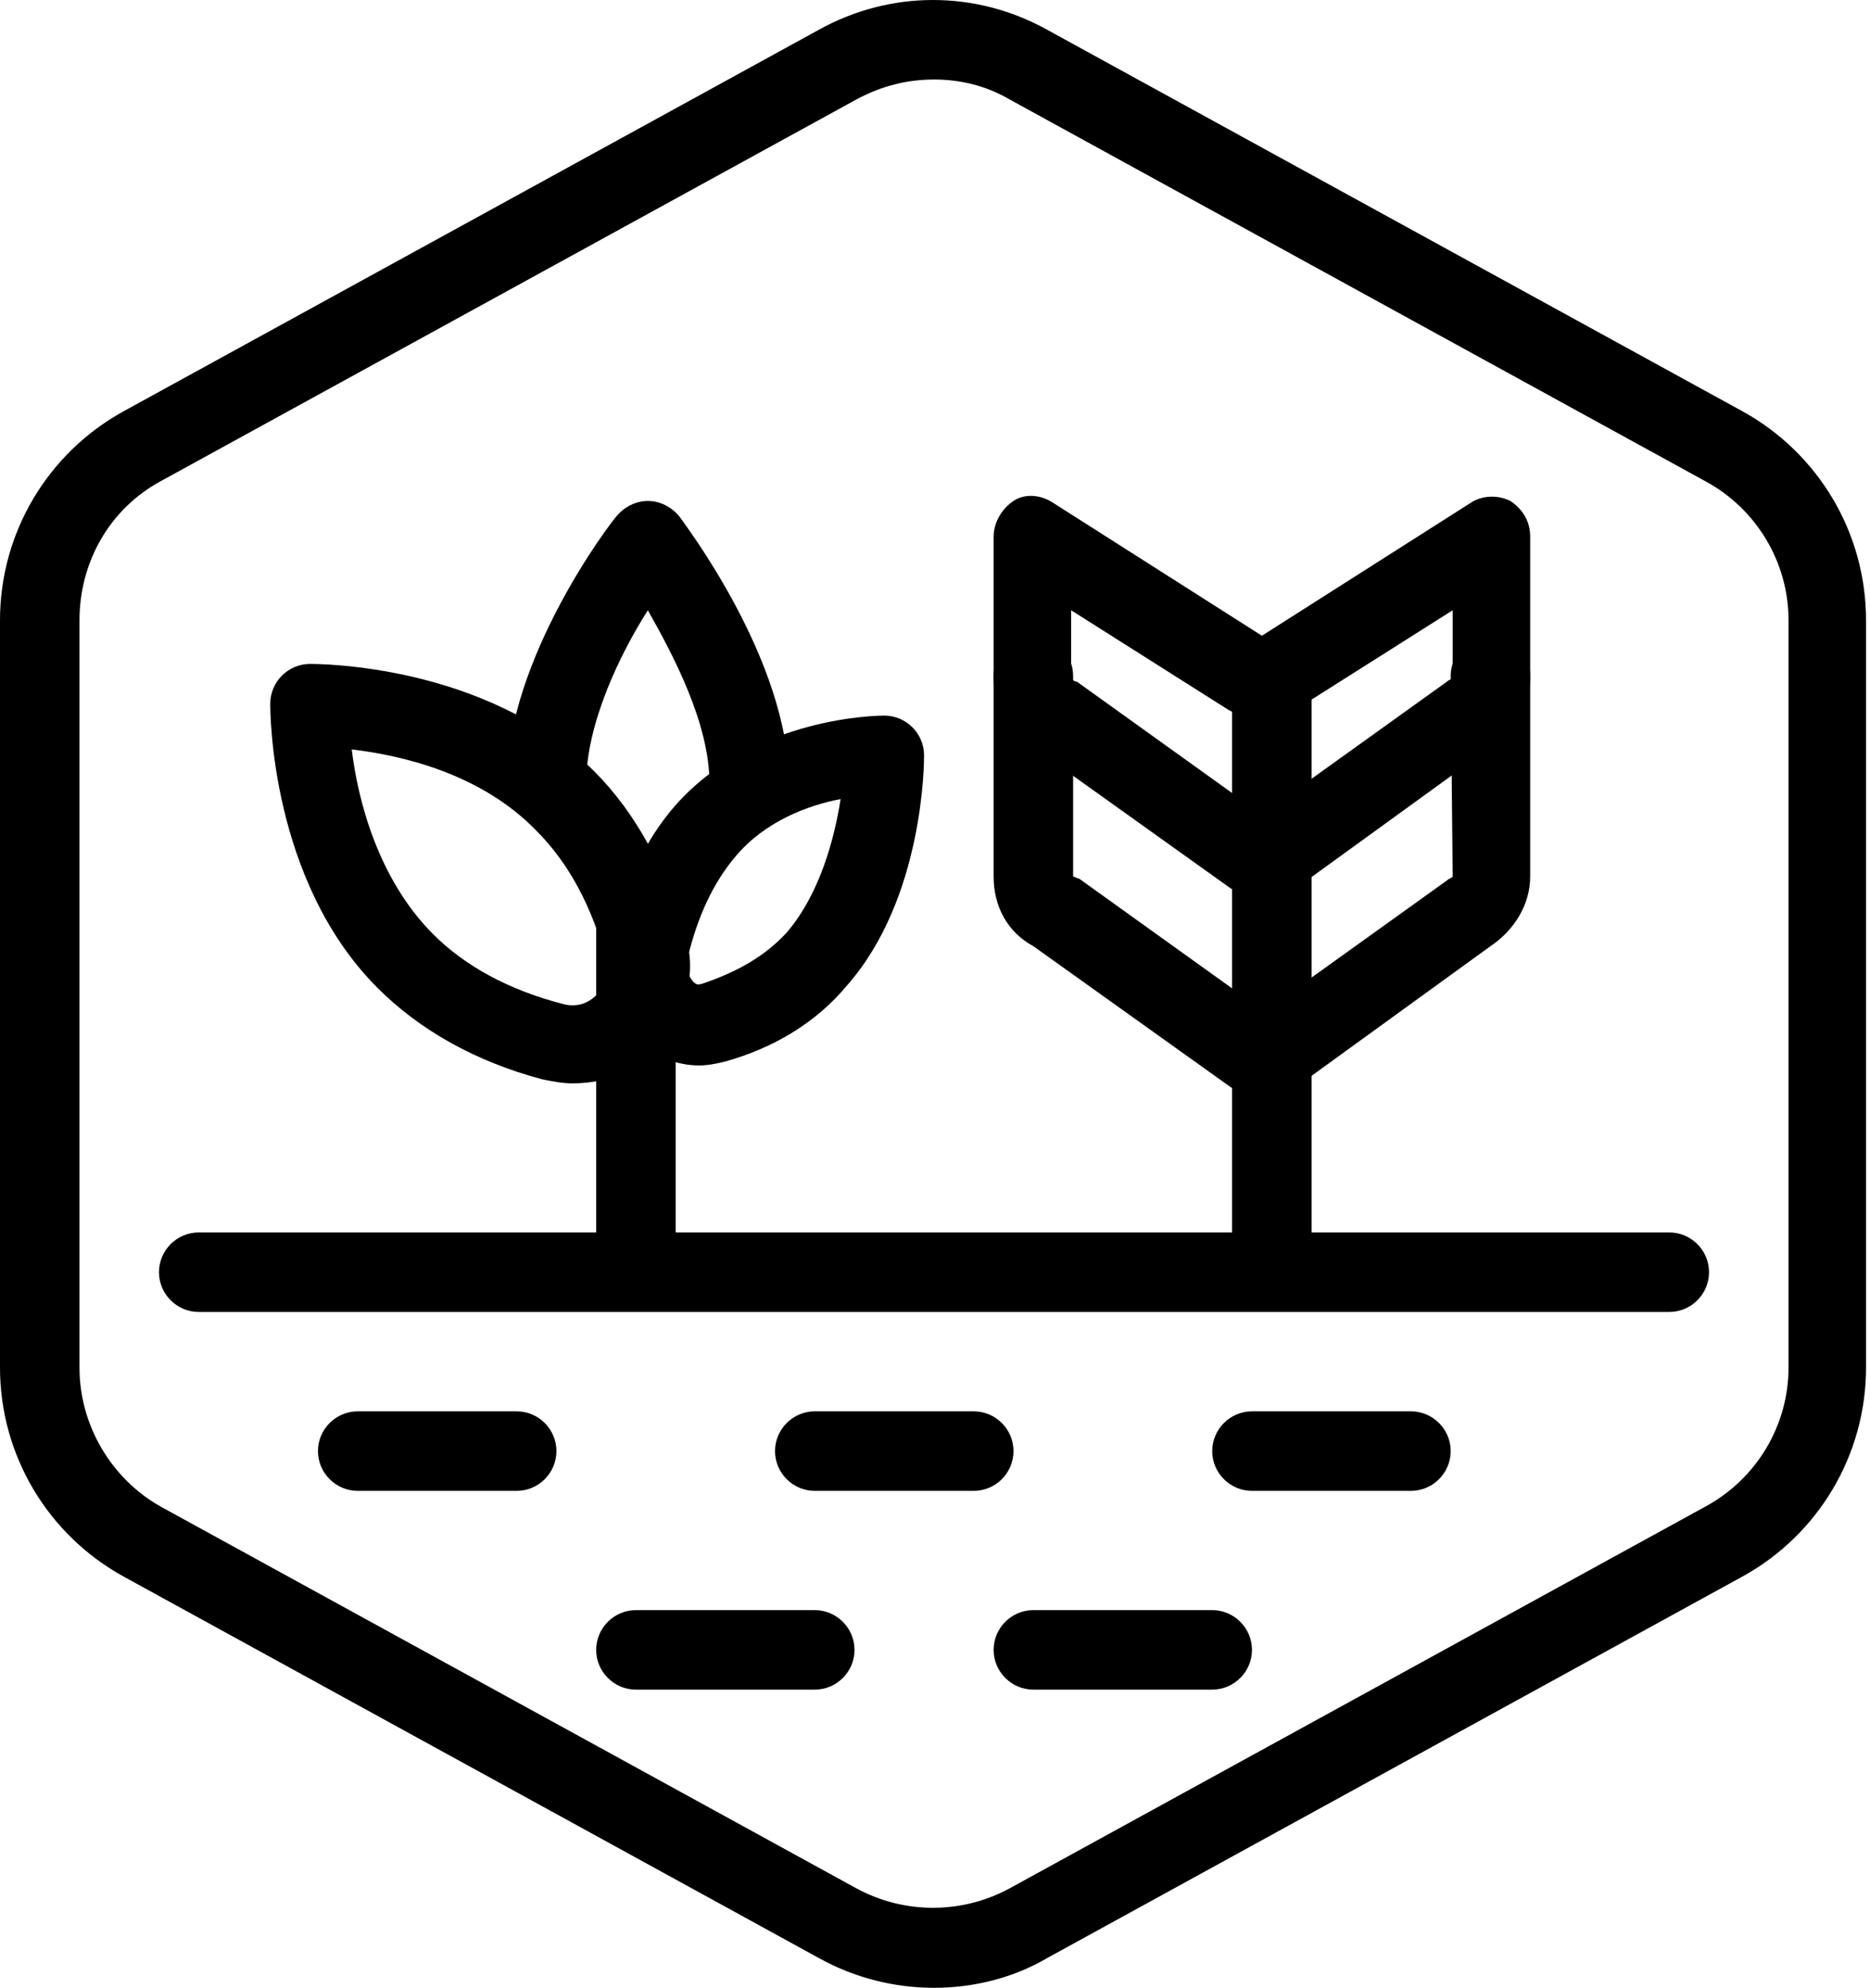 <?xml version="1.0" encoding="utf-8"?>
<!-- Generator: Adobe Illustrator 25.4.1, SVG Export Plug-In . SVG Version: 6.00 Build 0)  -->
<svg version="1.1" id="Layer_1" xmlns="http://www.w3.org/2000/svg" xmlns:xlink="http://www.w3.org/1999/xlink" x="0px" y="0px"
	 viewBox="0 0 94.1 100" style="enable-background:new 0 0 94.1 100;" xml:space="preserve">
<g id="Default_x5F_Hexagon">
	<g id="Default">
		<path d="M47,100c-2,0-4-0.5-5.8-1.5l-35-19.2C2.4,77.2,0,73.2,0,68.8V31.2c0-4.4,2.4-8.4,6.2-10.5l35-19.2c3.6-2,7.9-2,11.5,0
			l35,19.2c3.8,2.1,6.2,6.1,6.2,10.5v37.6c0,4.4-2.4,8.4-6.2,10.5l-35,19.2C51,99.5,49,100,47,100z M47,4c-1.3,0-2.6,0.3-3.9,1
			l-35,19.2c-2.6,1.4-4.1,4.1-4.1,7v37.6c0,2.9,1.6,5.6,4.1,7l35,19.2c2.4,1.3,5.3,1.3,7.7,0l35-19.2c2.6-1.4,4.2-4.1,4.2-7V31.2
			c0-2.9-1.6-5.6-4.2-7L50.8,5C49.6,4.3,48.3,4,47,4z"/>
	</g>
</g>
<g id="Your_Icon">
	<path d="M64,64.5c-1.1,0-2-0.9-2-2V35c0-1.1,0.9-2,2-2c1.1,0,2,0.9,2,2v27.5C66,63.6,65.1,64.5,64,64.5z"/>
	<path d="M32,64.3c-1.1,0-2-0.9-2-2V46.1c0-1.1,0.9-2,2-2c1.1,0,2,0.9,2,2v16.2C34,63.4,33.1,64.3,32,64.3z"/>
	<path d="M28.8,54.5c-0.5,0-1-0.1-1.5-0.2c-3.4-0.9-6.2-2.5-8.3-4.6c-5.4-5.4-5.4-13.9-5.4-14.3c0-1.1,0.9-2,2-2
		c0.4,0,8.9,0,14.3,5.4c2.1,2.1,3.6,4.9,4.6,8.3c0.3,1,0.3,2,0,3C34,51.7,33,53,31.7,53.8C30.8,54.3,29.8,54.5,28.8,54.5z
		 M17.7,37.7c0.3,2.5,1.3,6.5,4.1,9.3c1.6,1.6,3.8,2.8,6.5,3.5l0,0c1,0.3,1.9-0.3,2.2-1.3c0.1-0.3,0.1-0.6,0-0.9
		c-0.7-2.7-1.9-4.9-3.5-6.5C24.2,38.9,20.2,38,17.7,37.7z"/>
	<path d="M35.2,53.6c-1.1,0-2.2-0.4-3-1.2c-1.3-1.3-1.9-3.2-1.5-5.1l0,0c0.7-2.8,1.8-5.1,3.3-6.8C38,36,44.3,36,44.5,36
		c1.1,0,2,0.9,2,2c0,0.3,0,7.2-3.9,11.6c-1.5,1.8-3.6,3.1-6.1,3.8C36.1,53.5,35.6,53.6,35.2,53.6z M34.6,48.2
		c-0.1,0.6,0.1,1,0.3,1.2s0.3,0.1,0.4,0.1c1.8-0.6,3.2-1.4,4.3-2.6c1.7-2,2.4-4.8,2.7-6.7c-1.6,0.3-3.8,1.1-5.3,2.9
		C35.9,44.4,35.1,46.1,34.6,48.2L34.6,48.2z"/>
	<path d="M37.7,41.4c-1.1,0-2-0.9-2-2c0-3-1.8-6.4-3.1-8.7c-1.4,2.2-3.1,5.7-3.1,8.7c0,1.1-0.9,2-2,2s-2-0.9-2-2
		c0-6.3,5.3-13.2,5.5-13.4c0.4-0.5,1-0.8,1.6-0.8l0,0c0.6,0,1.2,0.3,1.6,0.8c0.2,0.3,5.5,7.2,5.5,13.4
		C39.7,40.6,38.8,41.4,37.7,41.4z"/>
	<path d="M49,75h-8c-1.1,0-2-0.9-2-2s0.9-2,2-2h8c1.1,0,2,0.9,2,2S50.1,75,49,75z"/>
	<path d="M26,75h-8c-1.1,0-2-0.9-2-2s0.9-2,2-2h8c1.1,0,2,0.9,2,2S27.1,75,26,75z"/>
	<path d="M71,75h-8c-1.1,0-2-0.9-2-2s0.9-2,2-2h8c1.1,0,2,0.9,2,2S72.1,75,71,75z"/>
	<path d="M61,85h-9c-1.1,0-2-0.9-2-2s0.9-2,2-2h9c1.1,0,2,0.9,2,2S62.1,85,61,85z"/>
	<path d="M41,85h-9c-1.1,0-2-0.9-2-2s0.9-2,2-2h9c1.1,0,2,0.9,2,2S42.1,85,41,85z"/>
	<path d="M84,66H10c-1.1,0-2-0.9-2-2s0.9-2,2-2h74c1.1,0,2,0.9,2,2S85.1,66,84,66z"/>
	<path d="M63,45c-0.4,0-0.8-0.1-1.2-0.4l-9.8-7c-1.3-0.7-2-2-2-3.5V27c0-0.7,0.4-1.4,1-1.8s1.4-0.3,2,0.1l11,7
		c0.9,0.6,1.2,1.8,0.6,2.8c-0.6,0.9-1.8,1.2-2.8,0.6l-7.9-5v3.5c0.1,0,0.2,0.1,0.3,0.1l9.9,7.1c0.9,0.6,1.1,1.9,0.5,2.8
		C64.2,44.7,63.6,45,63,45z"/>
	<path d="M63,55c-0.4,0-0.8-0.1-1.2-0.4l-9.8-7c-1.3-0.7-2-2-2-3.5V34c0-1.1,0.9-2,2-2s2,0.9,2,2v10.1c0.1,0,0.2,0.1,0.3,0.1
		l9.9,7.1c0.9,0.6,1.1,1.9,0.5,2.8C64.2,54.7,63.6,55,63,55z"/>
	<path d="M64,45c-0.6,0-1.2-0.3-1.6-0.8c-0.6-0.9-0.4-2.1,0.5-2.8l9.9-7.1c0.1-0.1,0.2-0.1,0.3-0.2v-3.4l-7.9,5
		c-0.9,0.6-2.2,0.3-2.8-0.6c-0.6-0.9-0.3-2.2,0.6-2.8l11-7c0.6-0.4,1.4-0.4,2-0.1c0.6,0.4,1,1,1,1.8v7.1c0,1.4-0.8,2.7-2,3.5
		l-9.8,7.1C64.8,44.9,64.4,45,64,45z"/>
	<path d="M64,55c-0.6,0-1.2-0.3-1.6-0.8c-0.6-0.9-0.4-2.1,0.5-2.8l9.9-7.1c0.1-0.1,0.2-0.1,0.3-0.2L73,34c0-1.1,0.9-2,2-2s2,0.9,2,2
		v10.1c0,1.4-0.8,2.7-2,3.5l-9.8,7.1C64.8,54.9,64.4,55,64,55z"/>
</g>
</svg>
